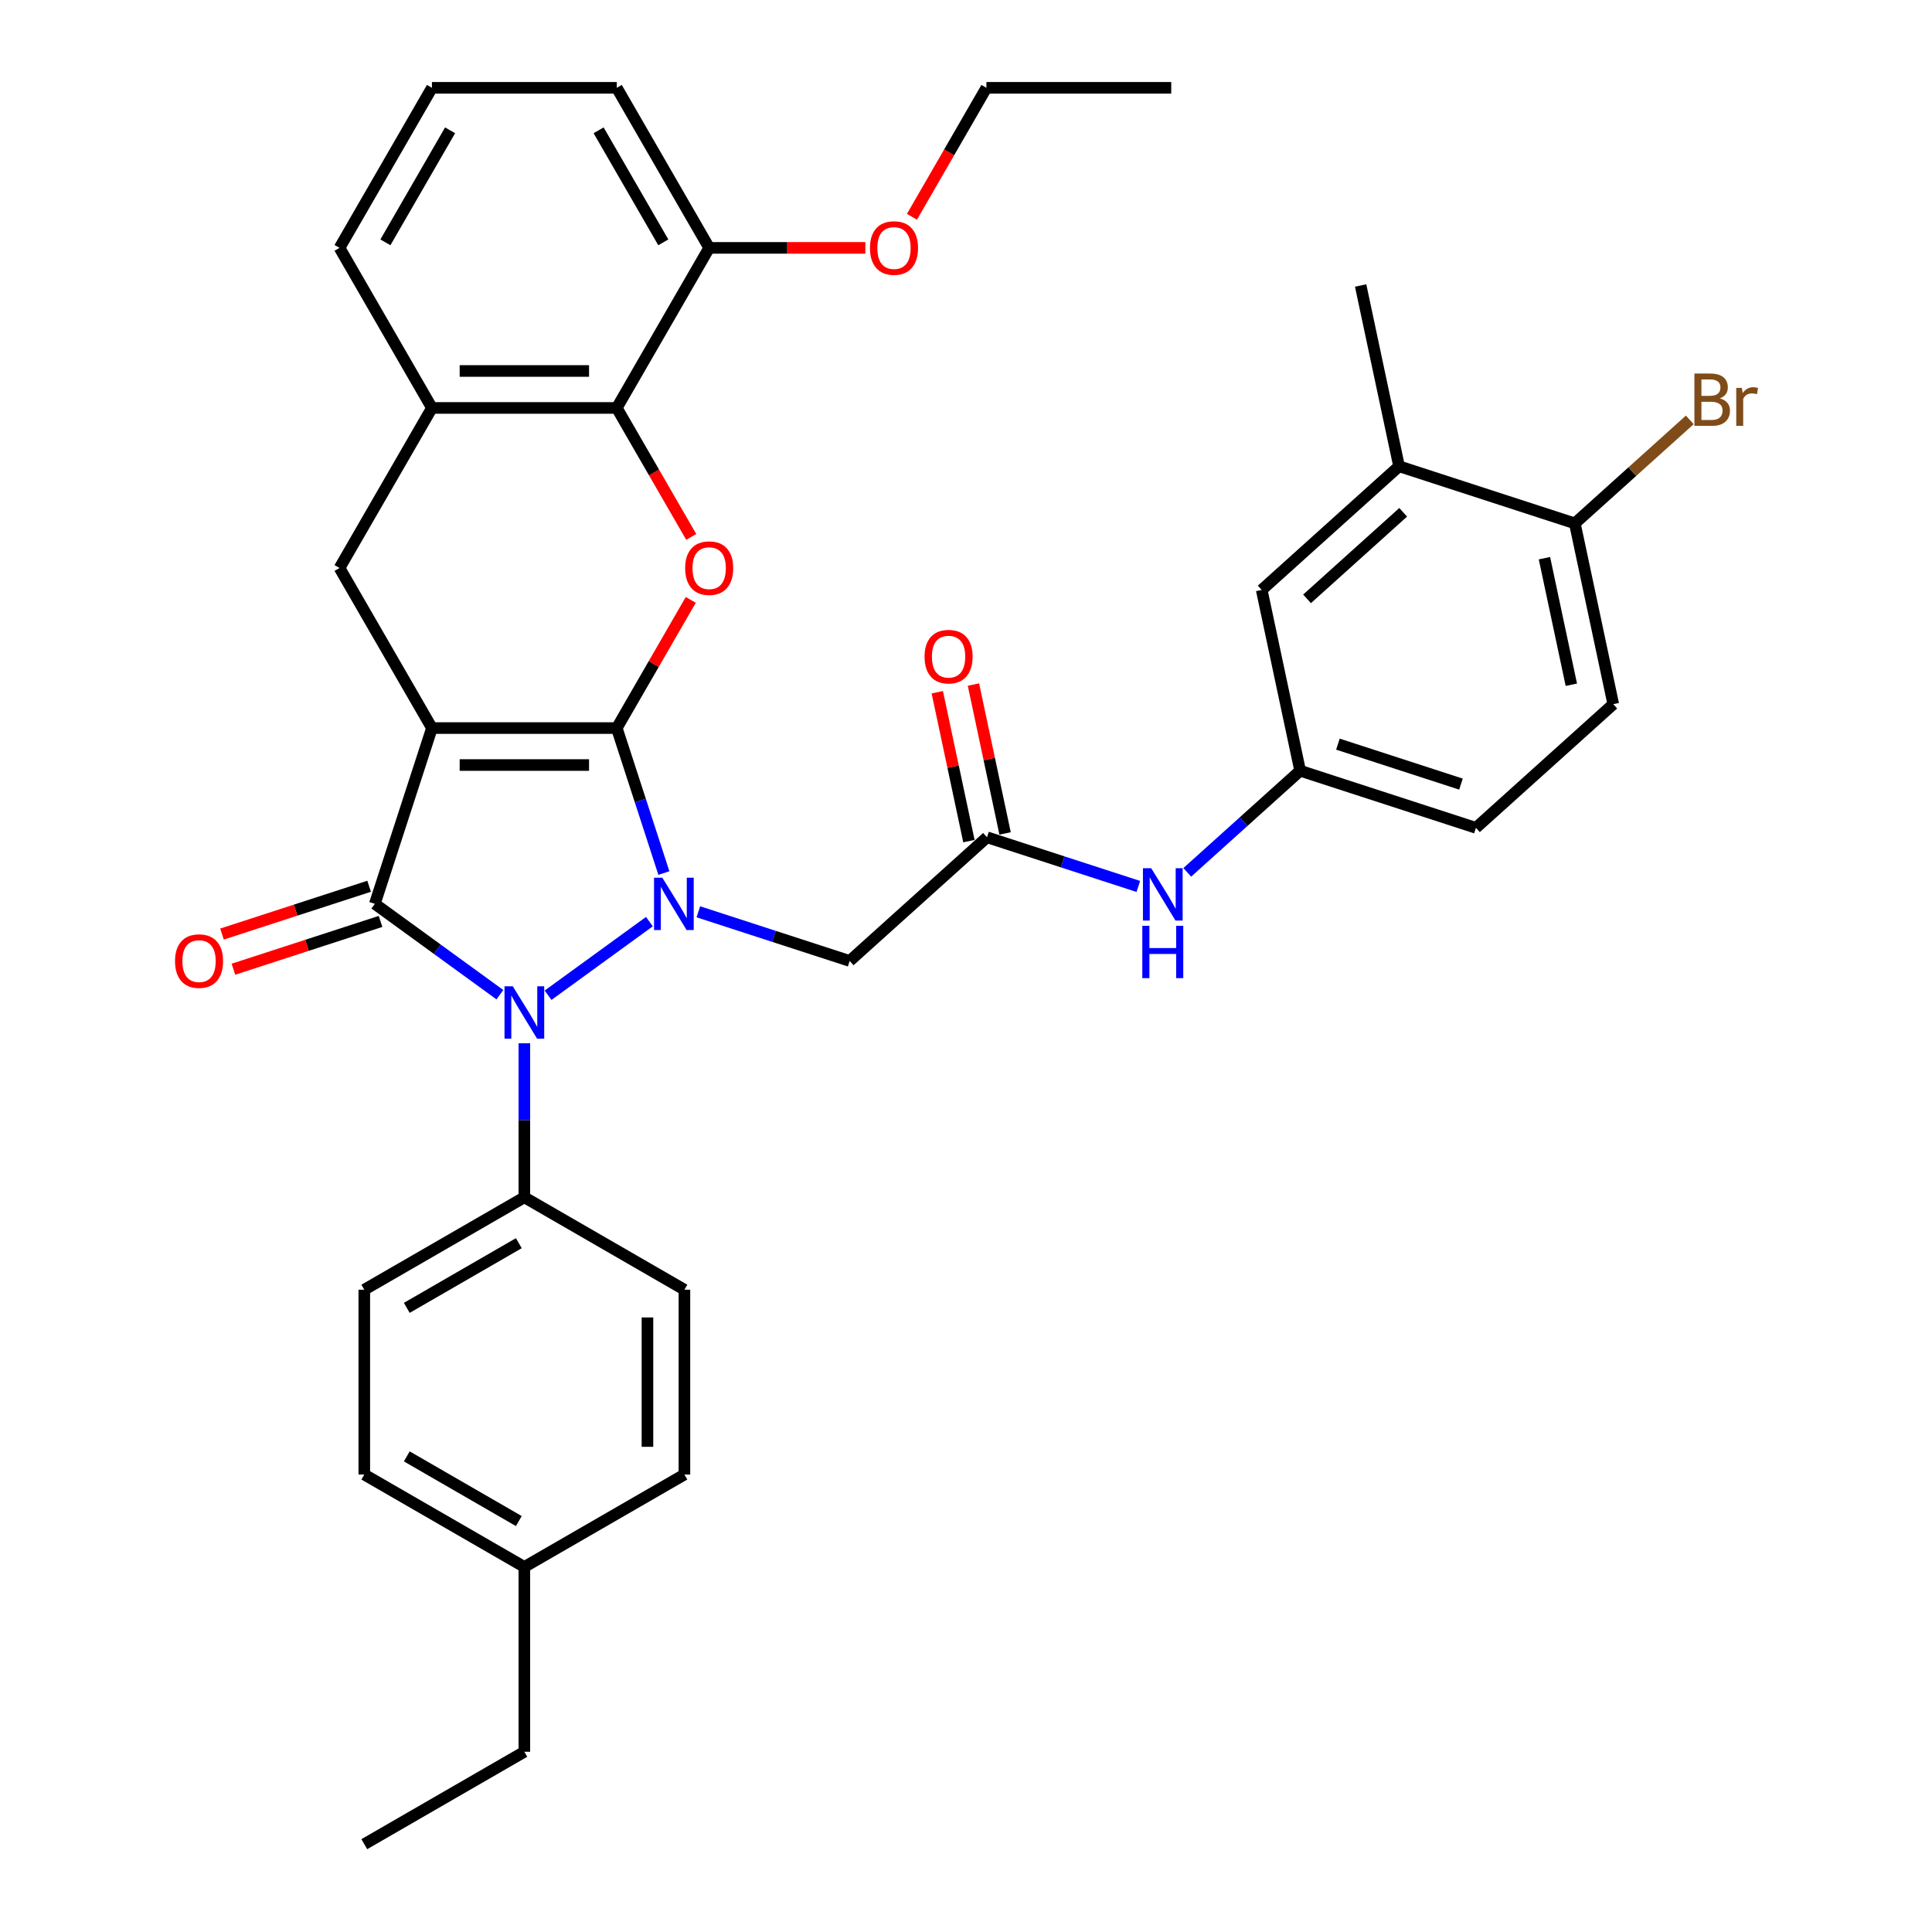 <?xml version='1.0' encoding='iso-8859-1'?>
<svg version='1.1' baseProfile='full'
              xmlns='http://www.w3.org/2000/svg'
                      xmlns:rdkit='http://www.rdkit.org/xml'
                      xmlns:xlink='http://www.w3.org/1999/xlink'
                  xml:space='preserve'
width='1000px' height='1000px' viewBox='0 0 1000 1000'>
<!-- END OF HEADER -->
<rect style='opacity:1.0;fill:#FFFFFF;stroke:none' width='1000' height='1000' x='0' y='0'> </rect>
<path class='bond-0' d='M 319.238,376.845 L 223.573,376.845' style='fill:none;fill-rule:evenodd;stroke:#000000;stroke-width:6px;stroke-linecap:butt;stroke-linejoin:miter;stroke-opacity:1' />
<path class='bond-0' d='M 304.888,395.978 L 237.923,395.978' style='fill:none;fill-rule:evenodd;stroke:#000000;stroke-width:6px;stroke-linecap:butt;stroke-linejoin:miter;stroke-opacity:1' />
<path class='bond-1' d='M 319.238,376.845 L 331.429,414.367' style='fill:none;fill-rule:evenodd;stroke:#000000;stroke-width:6px;stroke-linecap:butt;stroke-linejoin:miter;stroke-opacity:1' />
<path class='bond-1' d='M 331.429,414.367 L 343.621,451.889' style='fill:none;fill-rule:evenodd;stroke:#0000FF;stroke-width:6px;stroke-linecap:butt;stroke-linejoin:miter;stroke-opacity:1' />
<path class='bond-4' d='M 319.238,376.845 L 338.387,343.677' style='fill:none;fill-rule:evenodd;stroke:#000000;stroke-width:6px;stroke-linecap:butt;stroke-linejoin:miter;stroke-opacity:1' />
<path class='bond-4' d='M 338.387,343.677 L 357.537,310.509' style='fill:none;fill-rule:evenodd;stroke:#FF0000;stroke-width:6px;stroke-linecap:butt;stroke-linejoin:miter;stroke-opacity:1' />
<path class='bond-2' d='M 223.573,376.845 L 194.012,467.827' style='fill:none;fill-rule:evenodd;stroke:#000000;stroke-width:6px;stroke-linecap:butt;stroke-linejoin:miter;stroke-opacity:1' />
<path class='bond-5' d='M 223.573,376.845 L 175.741,293.997' style='fill:none;fill-rule:evenodd;stroke:#000000;stroke-width:6px;stroke-linecap:butt;stroke-linejoin:miter;stroke-opacity:1' />
<path class='bond-3' d='M 336.133,477.029 L 283.68,515.139' style='fill:none;fill-rule:evenodd;stroke:#0000FF;stroke-width:6px;stroke-linecap:butt;stroke-linejoin:miter;stroke-opacity:1' />
<path class='bond-6' d='M 361.465,471.942 L 400.623,484.665' style='fill:none;fill-rule:evenodd;stroke:#0000FF;stroke-width:6px;stroke-linecap:butt;stroke-linejoin:miter;stroke-opacity:1' />
<path class='bond-6' d='M 400.623,484.665 L 439.781,497.389' style='fill:none;fill-rule:evenodd;stroke:#000000;stroke-width:6px;stroke-linecap:butt;stroke-linejoin:miter;stroke-opacity:1' />
<path class='bond-11' d='M 191.055,458.729 L 152.978,471.101' style='fill:none;fill-rule:evenodd;stroke:#000000;stroke-width:6px;stroke-linecap:butt;stroke-linejoin:miter;stroke-opacity:1' />
<path class='bond-11' d='M 152.978,471.101 L 114.901,483.473' style='fill:none;fill-rule:evenodd;stroke:#FF0000;stroke-width:6px;stroke-linecap:butt;stroke-linejoin:miter;stroke-opacity:1' />
<path class='bond-11' d='M 196.968,476.925 L 158.891,489.297' style='fill:none;fill-rule:evenodd;stroke:#000000;stroke-width:6px;stroke-linecap:butt;stroke-linejoin:miter;stroke-opacity:1' />
<path class='bond-11' d='M 158.891,489.297 L 120.814,501.669' style='fill:none;fill-rule:evenodd;stroke:#FF0000;stroke-width:6px;stroke-linecap:butt;stroke-linejoin:miter;stroke-opacity:1' />
<path class='bond-36' d='M 194.012,467.827 L 226.376,491.341' style='fill:none;fill-rule:evenodd;stroke:#000000;stroke-width:6px;stroke-linecap:butt;stroke-linejoin:miter;stroke-opacity:1' />
<path class='bond-36' d='M 226.376,491.341 L 258.74,514.854' style='fill:none;fill-rule:evenodd;stroke:#0000FF;stroke-width:6px;stroke-linecap:butt;stroke-linejoin:miter;stroke-opacity:1' />
<path class='bond-10' d='M 271.405,539.994 L 271.405,579.858' style='fill:none;fill-rule:evenodd;stroke:#0000FF;stroke-width:6px;stroke-linecap:butt;stroke-linejoin:miter;stroke-opacity:1' />
<path class='bond-10' d='M 271.405,579.858 L 271.405,619.721' style='fill:none;fill-rule:evenodd;stroke:#000000;stroke-width:6px;stroke-linecap:butt;stroke-linejoin:miter;stroke-opacity:1' />
<path class='bond-7' d='M 357.78,277.907 L 338.509,244.528' style='fill:none;fill-rule:evenodd;stroke:#FF0000;stroke-width:6px;stroke-linecap:butt;stroke-linejoin:miter;stroke-opacity:1' />
<path class='bond-7' d='M 338.509,244.528 L 319.238,211.15' style='fill:none;fill-rule:evenodd;stroke:#000000;stroke-width:6px;stroke-linecap:butt;stroke-linejoin:miter;stroke-opacity:1' />
<path class='bond-37' d='M 175.741,293.997 L 223.573,211.15' style='fill:none;fill-rule:evenodd;stroke:#000000;stroke-width:6px;stroke-linecap:butt;stroke-linejoin:miter;stroke-opacity:1' />
<path class='bond-9' d='M 439.781,497.389 L 510.874,433.377' style='fill:none;fill-rule:evenodd;stroke:#000000;stroke-width:6px;stroke-linecap:butt;stroke-linejoin:miter;stroke-opacity:1' />
<path class='bond-8' d='M 319.238,211.15 L 223.573,211.15' style='fill:none;fill-rule:evenodd;stroke:#000000;stroke-width:6px;stroke-linecap:butt;stroke-linejoin:miter;stroke-opacity:1' />
<path class='bond-8' d='M 304.888,192.017 L 237.923,192.017' style='fill:none;fill-rule:evenodd;stroke:#000000;stroke-width:6px;stroke-linecap:butt;stroke-linejoin:miter;stroke-opacity:1' />
<path class='bond-16' d='M 319.238,211.15 L 367.07,128.302' style='fill:none;fill-rule:evenodd;stroke:#000000;stroke-width:6px;stroke-linecap:butt;stroke-linejoin:miter;stroke-opacity:1' />
<path class='bond-28' d='M 223.573,211.15 L 175.741,128.302' style='fill:none;fill-rule:evenodd;stroke:#000000;stroke-width:6px;stroke-linecap:butt;stroke-linejoin:miter;stroke-opacity:1' />
<path class='bond-12' d='M 510.874,433.377 L 550.032,446.1' style='fill:none;fill-rule:evenodd;stroke:#000000;stroke-width:6px;stroke-linecap:butt;stroke-linejoin:miter;stroke-opacity:1' />
<path class='bond-12' d='M 550.032,446.1 L 589.19,458.823' style='fill:none;fill-rule:evenodd;stroke:#0000FF;stroke-width:6px;stroke-linecap:butt;stroke-linejoin:miter;stroke-opacity:1' />
<path class='bond-18' d='M 520.231,431.388 L 512.041,392.857' style='fill:none;fill-rule:evenodd;stroke:#000000;stroke-width:6px;stroke-linecap:butt;stroke-linejoin:miter;stroke-opacity:1' />
<path class='bond-18' d='M 512.041,392.857 L 503.851,354.326' style='fill:none;fill-rule:evenodd;stroke:#FF0000;stroke-width:6px;stroke-linecap:butt;stroke-linejoin:miter;stroke-opacity:1' />
<path class='bond-18' d='M 501.516,435.366 L 493.326,396.835' style='fill:none;fill-rule:evenodd;stroke:#000000;stroke-width:6px;stroke-linecap:butt;stroke-linejoin:miter;stroke-opacity:1' />
<path class='bond-18' d='M 493.326,396.835 L 485.136,358.304' style='fill:none;fill-rule:evenodd;stroke:#FF0000;stroke-width:6px;stroke-linecap:butt;stroke-linejoin:miter;stroke-opacity:1' />
<path class='bond-19' d='M 271.405,619.721 L 188.558,667.553' style='fill:none;fill-rule:evenodd;stroke:#000000;stroke-width:6px;stroke-linecap:butt;stroke-linejoin:miter;stroke-opacity:1' />
<path class='bond-19' d='M 268.545,643.465 L 210.551,676.948' style='fill:none;fill-rule:evenodd;stroke:#000000;stroke-width:6px;stroke-linecap:butt;stroke-linejoin:miter;stroke-opacity:1' />
<path class='bond-20' d='M 271.405,619.721 L 354.253,667.553' style='fill:none;fill-rule:evenodd;stroke:#000000;stroke-width:6px;stroke-linecap:butt;stroke-linejoin:miter;stroke-opacity:1' />
<path class='bond-15' d='M 614.522,451.534 L 643.735,425.231' style='fill:none;fill-rule:evenodd;stroke:#0000FF;stroke-width:6px;stroke-linecap:butt;stroke-linejoin:miter;stroke-opacity:1' />
<path class='bond-15' d='M 643.735,425.231 L 672.948,398.927' style='fill:none;fill-rule:evenodd;stroke:#000000;stroke-width:6px;stroke-linecap:butt;stroke-linejoin:miter;stroke-opacity:1' />
<path class='bond-13' d='M 724.151,241.341 L 653.058,305.353' style='fill:none;fill-rule:evenodd;stroke:#000000;stroke-width:6px;stroke-linecap:butt;stroke-linejoin:miter;stroke-opacity:1' />
<path class='bond-13' d='M 726.289,265.162 L 676.525,309.97' style='fill:none;fill-rule:evenodd;stroke:#000000;stroke-width:6px;stroke-linecap:butt;stroke-linejoin:miter;stroke-opacity:1' />
<path class='bond-30' d='M 724.151,241.341 L 704.261,147.768' style='fill:none;fill-rule:evenodd;stroke:#000000;stroke-width:6px;stroke-linecap:butt;stroke-linejoin:miter;stroke-opacity:1' />
<path class='bond-40' d='M 724.151,241.341 L 815.133,270.903' style='fill:none;fill-rule:evenodd;stroke:#000000;stroke-width:6px;stroke-linecap:butt;stroke-linejoin:miter;stroke-opacity:1' />
<path class='bond-14' d='M 815.133,270.903 L 835.022,364.477' style='fill:none;fill-rule:evenodd;stroke:#000000;stroke-width:6px;stroke-linecap:butt;stroke-linejoin:miter;stroke-opacity:1' />
<path class='bond-14' d='M 799.401,288.917 L 813.324,354.419' style='fill:none;fill-rule:evenodd;stroke:#000000;stroke-width:6px;stroke-linecap:butt;stroke-linejoin:miter;stroke-opacity:1' />
<path class='bond-23' d='M 815.133,270.903 L 844.882,244.117' style='fill:none;fill-rule:evenodd;stroke:#000000;stroke-width:6px;stroke-linecap:butt;stroke-linejoin:miter;stroke-opacity:1' />
<path class='bond-23' d='M 844.882,244.117 L 874.63,217.331' style='fill:none;fill-rule:evenodd;stroke:#7F4C19;stroke-width:6px;stroke-linecap:butt;stroke-linejoin:miter;stroke-opacity:1' />
<path class='bond-17' d='M 672.948,398.927 L 653.058,305.353' style='fill:none;fill-rule:evenodd;stroke:#000000;stroke-width:6px;stroke-linecap:butt;stroke-linejoin:miter;stroke-opacity:1' />
<path class='bond-22' d='M 672.948,398.927 L 763.93,428.489' style='fill:none;fill-rule:evenodd;stroke:#000000;stroke-width:6px;stroke-linecap:butt;stroke-linejoin:miter;stroke-opacity:1' />
<path class='bond-22' d='M 692.508,385.165 L 756.195,405.858' style='fill:none;fill-rule:evenodd;stroke:#000000;stroke-width:6px;stroke-linecap:butt;stroke-linejoin:miter;stroke-opacity:1' />
<path class='bond-27' d='M 367.07,128.302 L 407.488,128.302' style='fill:none;fill-rule:evenodd;stroke:#000000;stroke-width:6px;stroke-linecap:butt;stroke-linejoin:miter;stroke-opacity:1' />
<path class='bond-27' d='M 407.488,128.302 L 447.906,128.302' style='fill:none;fill-rule:evenodd;stroke:#FF0000;stroke-width:6px;stroke-linecap:butt;stroke-linejoin:miter;stroke-opacity:1' />
<path class='bond-31' d='M 367.07,128.302 L 319.238,45.455' style='fill:none;fill-rule:evenodd;stroke:#000000;stroke-width:6px;stroke-linecap:butt;stroke-linejoin:miter;stroke-opacity:1' />
<path class='bond-31' d='M 343.325,125.441 L 309.843,67.448' style='fill:none;fill-rule:evenodd;stroke:#000000;stroke-width:6px;stroke-linecap:butt;stroke-linejoin:miter;stroke-opacity:1' />
<path class='bond-24' d='M 188.558,667.553 L 188.558,763.217' style='fill:none;fill-rule:evenodd;stroke:#000000;stroke-width:6px;stroke-linecap:butt;stroke-linejoin:miter;stroke-opacity:1' />
<path class='bond-25' d='M 354.253,667.553 L 354.253,763.217' style='fill:none;fill-rule:evenodd;stroke:#000000;stroke-width:6px;stroke-linecap:butt;stroke-linejoin:miter;stroke-opacity:1' />
<path class='bond-25' d='M 335.12,681.903 L 335.12,748.868' style='fill:none;fill-rule:evenodd;stroke:#000000;stroke-width:6px;stroke-linecap:butt;stroke-linejoin:miter;stroke-opacity:1' />
<path class='bond-21' d='M 835.022,364.477 L 763.93,428.489' style='fill:none;fill-rule:evenodd;stroke:#000000;stroke-width:6px;stroke-linecap:butt;stroke-linejoin:miter;stroke-opacity:1' />
<path class='bond-39' d='M 188.558,763.217 L 271.405,811.049' style='fill:none;fill-rule:evenodd;stroke:#000000;stroke-width:6px;stroke-linecap:butt;stroke-linejoin:miter;stroke-opacity:1' />
<path class='bond-39' d='M 210.551,753.822 L 268.545,787.305' style='fill:none;fill-rule:evenodd;stroke:#000000;stroke-width:6px;stroke-linecap:butt;stroke-linejoin:miter;stroke-opacity:1' />
<path class='bond-26' d='M 354.253,763.217 L 271.405,811.049' style='fill:none;fill-rule:evenodd;stroke:#000000;stroke-width:6px;stroke-linecap:butt;stroke-linejoin:miter;stroke-opacity:1' />
<path class='bond-32' d='M 271.405,811.049 L 271.405,906.713' style='fill:none;fill-rule:evenodd;stroke:#000000;stroke-width:6px;stroke-linecap:butt;stroke-linejoin:miter;stroke-opacity:1' />
<path class='bond-33' d='M 472.024,112.211 L 491.295,78.833' style='fill:none;fill-rule:evenodd;stroke:#FF0000;stroke-width:6px;stroke-linecap:butt;stroke-linejoin:miter;stroke-opacity:1' />
<path class='bond-33' d='M 491.295,78.833 L 510.566,45.455' style='fill:none;fill-rule:evenodd;stroke:#000000;stroke-width:6px;stroke-linecap:butt;stroke-linejoin:miter;stroke-opacity:1' />
<path class='bond-38' d='M 175.741,128.302 L 223.573,45.455' style='fill:none;fill-rule:evenodd;stroke:#000000;stroke-width:6px;stroke-linecap:butt;stroke-linejoin:miter;stroke-opacity:1' />
<path class='bond-38' d='M 199.486,125.441 L 232.968,67.448' style='fill:none;fill-rule:evenodd;stroke:#000000;stroke-width:6px;stroke-linecap:butt;stroke-linejoin:miter;stroke-opacity:1' />
<path class='bond-29' d='M 223.573,45.455 L 319.238,45.455' style='fill:none;fill-rule:evenodd;stroke:#000000;stroke-width:6px;stroke-linecap:butt;stroke-linejoin:miter;stroke-opacity:1' />
<path class='bond-34' d='M 271.405,906.713 L 188.558,954.545' style='fill:none;fill-rule:evenodd;stroke:#000000;stroke-width:6px;stroke-linecap:butt;stroke-linejoin:miter;stroke-opacity:1' />
<path class='bond-35' d='M 510.566,45.455 L 606.23,45.455' style='fill:none;fill-rule:evenodd;stroke:#000000;stroke-width:6px;stroke-linecap:butt;stroke-linejoin:miter;stroke-opacity:1' />
<path  class='atom-2' d='M 342.811 454.281
L 351.688 468.63
Q 352.569 470.046, 353.984 472.61
Q 355.4 475.174, 355.477 475.327
L 355.477 454.281
L 359.074 454.281
L 359.074 481.373
L 355.362 481.373
L 345.834 465.684
Q 344.724 463.847, 343.538 461.743
Q 342.39 459.638, 342.046 458.987
L 342.046 481.373
L 338.525 481.373
L 338.525 454.281
L 342.811 454.281
' fill='#0000FF'/>
<path  class='atom-4' d='M 265.417 510.511
L 274.295 524.86
Q 275.175 526.276, 276.59 528.84
Q 278.006 531.404, 278.083 531.557
L 278.083 510.511
L 281.68 510.511
L 281.68 537.603
L 277.968 537.603
L 268.44 521.914
Q 267.33 520.077, 266.144 517.973
Q 264.996 515.868, 264.652 515.217
L 264.652 537.603
L 261.131 537.603
L 261.131 510.511
L 265.417 510.511
' fill='#0000FF'/>
<path  class='atom-5' d='M 354.633 294.074
Q 354.633 287.569, 357.848 283.933
Q 361.062 280.298, 367.07 280.298
Q 373.077 280.298, 376.292 283.933
Q 379.506 287.569, 379.506 294.074
Q 379.506 300.655, 376.253 304.406
Q 373.001 308.117, 367.07 308.117
Q 361.1 308.117, 357.848 304.406
Q 354.633 300.694, 354.633 294.074
M 367.07 305.056
Q 371.202 305.056, 373.422 302.301
Q 375.679 299.508, 375.679 294.074
Q 375.679 288.755, 373.422 286.076
Q 371.202 283.359, 367.07 283.359
Q 362.937 283.359, 360.679 286.038
Q 358.46 288.717, 358.46 294.074
Q 358.46 299.546, 360.679 302.301
Q 362.937 305.056, 367.07 305.056
' fill='#FF0000'/>
<path  class='atom-12' d='M 90.593 497.465
Q 90.593 490.96, 93.808 487.325
Q 97.022 483.69, 103.03 483.69
Q 109.037 483.69, 112.252 487.325
Q 115.466 490.96, 115.466 497.465
Q 115.466 504.047, 112.213 507.797
Q 108.961 511.509, 103.03 511.509
Q 97.06 511.509, 93.808 507.797
Q 90.593 504.085, 90.593 497.465
M 103.03 508.447
Q 107.162 508.447, 109.382 505.692
Q 111.639 502.899, 111.639 497.465
Q 111.639 492.146, 109.382 489.468
Q 107.162 486.751, 103.03 486.751
Q 98.897 486.751, 96.639 489.429
Q 94.42 492.108, 94.42 497.465
Q 94.42 502.937, 96.639 505.692
Q 98.897 508.447, 103.03 508.447
' fill='#FF0000'/>
<path  class='atom-13' d='M 595.867 449.393
L 604.745 463.742
Q 605.625 465.158, 607.041 467.722
Q 608.457 470.286, 608.533 470.439
L 608.533 449.393
L 612.13 449.393
L 612.13 476.485
L 608.418 476.485
L 598.89 460.796
Q 597.78 458.959, 596.594 456.854
Q 595.446 454.75, 595.102 454.099
L 595.102 476.485
L 591.581 476.485
L 591.581 449.393
L 595.867 449.393
' fill='#0000FF'/>
<path  class='atom-13' d='M 591.256 479.194
L 594.93 479.194
L 594.93 490.712
L 608.782 490.712
L 608.782 479.194
L 612.455 479.194
L 612.455 506.286
L 608.782 506.286
L 608.782 493.773
L 594.93 493.773
L 594.93 506.286
L 591.256 506.286
L 591.256 479.194
' fill='#0000FF'/>
<path  class='atom-19' d='M 478.548 339.88
Q 478.548 333.375, 481.762 329.739
Q 484.976 326.104, 490.984 326.104
Q 496.992 326.104, 500.206 329.739
Q 503.42 333.375, 503.42 339.88
Q 503.42 346.461, 500.168 350.212
Q 496.915 353.923, 490.984 353.923
Q 485.015 353.923, 481.762 350.212
Q 478.548 346.5, 478.548 339.88
M 490.984 350.862
Q 495.117 350.862, 497.336 348.107
Q 499.594 345.313, 499.594 339.88
Q 499.594 334.561, 497.336 331.882
Q 495.117 329.165, 490.984 329.165
Q 486.851 329.165, 484.594 331.844
Q 482.374 334.523, 482.374 339.88
Q 482.374 345.352, 484.594 348.107
Q 486.851 350.862, 490.984 350.862
' fill='#FF0000'/>
<path  class='atom-24' d='M 890.185 206.203
Q 892.788 206.93, 894.089 208.537
Q 895.428 210.106, 895.428 212.44
Q 895.428 216.19, 893.017 218.333
Q 890.645 220.438, 886.129 220.438
L 877.022 220.438
L 877.022 193.345
L 885.02 193.345
Q 889.65 193.345, 891.984 195.22
Q 894.318 197.096, 894.318 200.539
Q 894.318 204.634, 890.185 206.203
M 880.657 196.407
L 880.657 204.902
L 885.02 204.902
Q 887.698 204.902, 889.076 203.83
Q 890.492 202.721, 890.492 200.539
Q 890.492 196.407, 885.02 196.407
L 880.657 196.407
M 886.129 217.376
Q 888.77 217.376, 890.185 216.114
Q 891.601 214.851, 891.601 212.44
Q 891.601 210.221, 890.032 209.111
Q 888.502 207.963, 885.555 207.963
L 880.657 207.963
L 880.657 217.376
L 886.129 217.376
' fill='#7F4C19'/>
<path  class='atom-24' d='M 901.589 200.769
L 902.01 203.486
Q 904.076 200.425, 907.443 200.425
Q 908.515 200.425, 909.969 200.807
L 909.395 204.022
Q 907.749 203.639, 906.831 203.639
Q 905.224 203.639, 904.152 204.289
Q 903.119 204.902, 902.277 206.394
L 902.277 220.438
L 898.68 220.438
L 898.68 200.769
L 901.589 200.769
' fill='#7F4C19'/>
<path  class='atom-28' d='M 450.297 128.379
Q 450.297 121.873, 453.512 118.238
Q 456.726 114.603, 462.734 114.603
Q 468.741 114.603, 471.956 118.238
Q 475.17 121.873, 475.17 128.379
Q 475.17 134.96, 471.918 138.71
Q 468.665 142.422, 462.734 142.422
Q 456.764 142.422, 453.512 138.71
Q 450.297 134.999, 450.297 128.379
M 462.734 139.361
Q 466.866 139.361, 469.086 136.606
Q 471.344 133.812, 471.344 128.379
Q 471.344 123.06, 469.086 120.381
Q 466.866 117.664, 462.734 117.664
Q 458.601 117.664, 456.343 120.343
Q 454.124 123.021, 454.124 128.379
Q 454.124 133.851, 456.343 136.606
Q 458.601 139.361, 462.734 139.361
' fill='#FF0000'/>
</svg>
